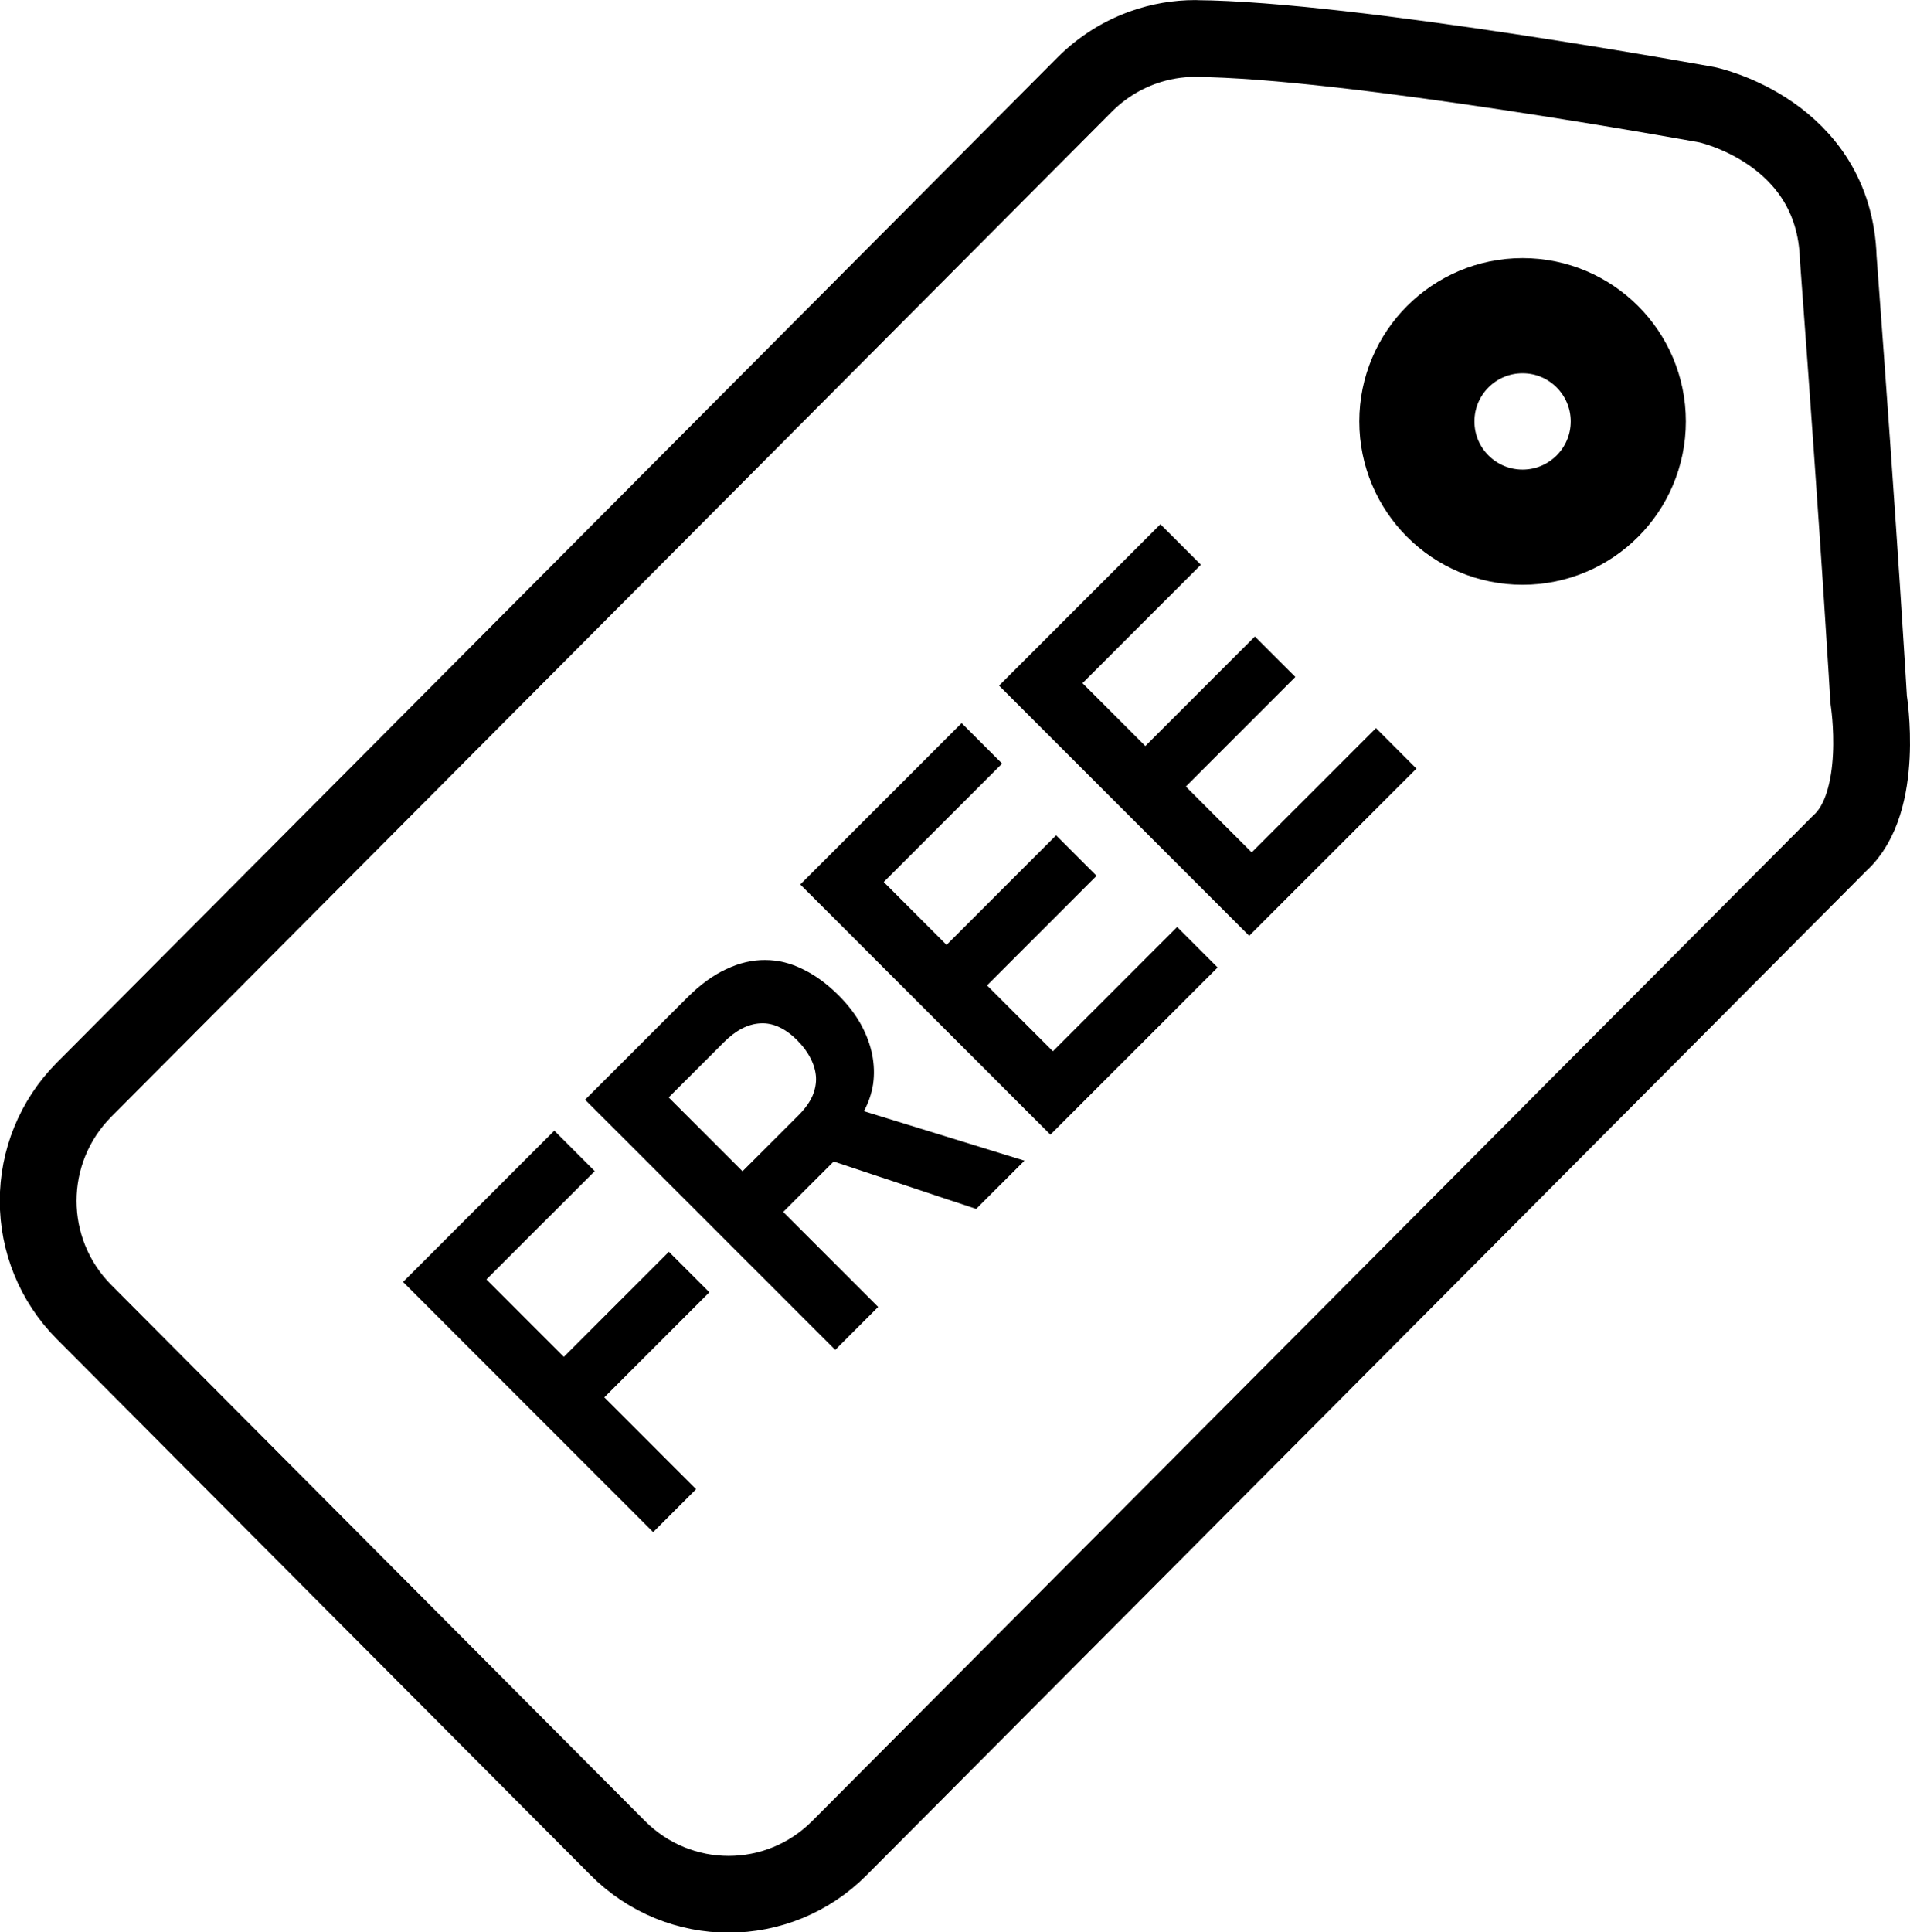 <?xml version="1.0" encoding="UTF-8" standalone="no"?>
<!-- Created with Inkscape (http://www.inkscape.org/) -->

<svg
   width="26.326mm"
   height="26.625mm"
   viewBox="0 0 26.326 26.625"
   version="1.1"
   id="svg34040"
   inkscape:version="1.1 (1:1.1+202105261517+ce6663b3b7)"
   sodipodi:docname="free-icon.svg"
   xmlns:inkscape="http://www.inkscape.org/namespaces/inkscape"
   xmlns:sodipodi="http://sodipodi.sourceforge.net/DTD/sodipodi-0.dtd"
   xmlns="http://www.w3.org/2000/svg"
   xmlns:svg="http://www.w3.org/2000/svg">
  <sodipodi:namedview
     id="namedview34042"
     pagecolor="#ffffff"
     bordercolor="#666666"
     borderopacity="1.0"
     inkscape:pageshadow="2"
     inkscape:pageopacity="0.0"
     inkscape:pagecheckerboard="0"
     inkscape:document-units="mm"
     showgrid="false"
     inkscape:zoom="0.75187991"
     inkscape:cx="1.9949994"
     inkscape:cy="32.584991"
     inkscape:window-width="1848"
     inkscape:window-height="1016"
     inkscape:window-x="72"
     inkscape:window-y="27"
     inkscape:window-maximized="1"
     inkscape:current-layer="layer1" />
  <defs
     id="defs34037" />
  <g
     inkscape:label="Layer 1"
     inkscape:groupmode="layer"
     id="layer1"
     transform="translate(-104.37,-140.114)">
    <g
       id="g33527"
       transform="translate(123.523,-204.19)">
      <path
         id="rect6433"
         style="fill:none;stroke:#000000;stroke-width:1.058;stroke-linecap:round;stroke-linejoin:round;stroke-miterlimit:4;stroke-dasharray:none"
         d="m -2.677,344.834 c -0.243,0 -0.487,0.041 -0.719,0.124 h -6.26e-4 v 1.1e-4 c -0.295,0.105 -0.572,0.276 -0.809,0.514 l -13.786,13.844 c -0.847,0.85 -0.847,2.219 0,3.069 l 7.353,7.383 c 0.847,0.85 2.21,0.85 3.056,0 L 6.203,355.924 c 0.63,-0.565 0.4,-1.98 0.4,-1.98 0,0 -0.119,-2.082 -0.419,-6.084 -0.054,-1.746 -1.81,-2.113 -1.81,-2.113 0,0 -4.93,-0.899 -7.052,-0.912 z"
         sodipodi:nodetypes="ccccssscccccccc" />
      <circle
         style="fill:none;stroke:#000000;stroke-width:1.587;stroke-linecap:round;stroke-linejoin:round;stroke-miterlimit:4;stroke-dasharray:none"
         id="path8766"
         cx="1.833"
         cy="350.111"
         r="1.457" />
      <g
         aria-label="FREE"
         transform="rotate(-45)"
         id="text11421"
         style="font-size:7.086px;line-height:1.25;letter-spacing:0px;word-spacing:0px;stroke-width:0.177">
        <path
           d="m -264.728,247.123 v 1.509 h 2.048 v 0.789 h -2.048 v 1.789 h -0.837 v -4.875 h 2.948 v 0.789 z"
           style="font-weight:bold;font-family:'Liberation Sans Narrow';-inkscape-font-specification:'Liberation Sans Narrow Bold'"
           id="path33493" />
        <path
           d="m -259.268,251.209 -0.927,-1.851 h -0.983 v 1.851 h -0.837 v -4.875 h 1.996 q 0.374,0 0.654,0.104 0.28,0.1 0.467,0.291 0.187,0.187 0.277,0.457 0.093,0.266 0.093,0.602 0,0.273 -0.066,0.502 -0.066,0.225 -0.183,0.401 -0.118,0.176 -0.28,0.298 -0.163,0.118 -0.353,0.173 l 1.083,2.048 z m -0.1,-3.381 q 0,-0.356 -0.194,-0.529 -0.19,-0.173 -0.543,-0.173 h -1.073 v 1.439 h 1.093 q 0.187,0 0.322,-0.052 0.135,-0.055 0.221,-0.152 0.086,-0.1 0.128,-0.235 0.045,-0.135 0.045,-0.298 z"
           style="font-weight:bold;font-family:'Liberation Sans Narrow';-inkscape-font-specification:'Liberation Sans Narrow Bold'"
           id="path33495" />
        <path
           d="m -257.821,251.209 v -4.875 h 3.145 v 0.789 h -2.308 v 1.225 h 2.135 v 0.789 h -2.135 v 1.284 h 2.422 v 0.789 z"
           style="font-weight:bold;font-family:'Liberation Sans Narrow';-inkscape-font-specification:'Liberation Sans Narrow Bold'"
           id="path33497" />
        <path
           d="m -253.946,251.209 v -4.875 h 3.145 v 0.789 h -2.308 v 1.225 h 2.135 v 0.789 h -2.135 v 1.284 h 2.422 v 0.789 z"
           style="font-weight:bold;font-family:'Liberation Sans Narrow';-inkscape-font-specification:'Liberation Sans Narrow Bold'"
           id="path33499" />
      </g>
    </g>
  </g>
</svg>
